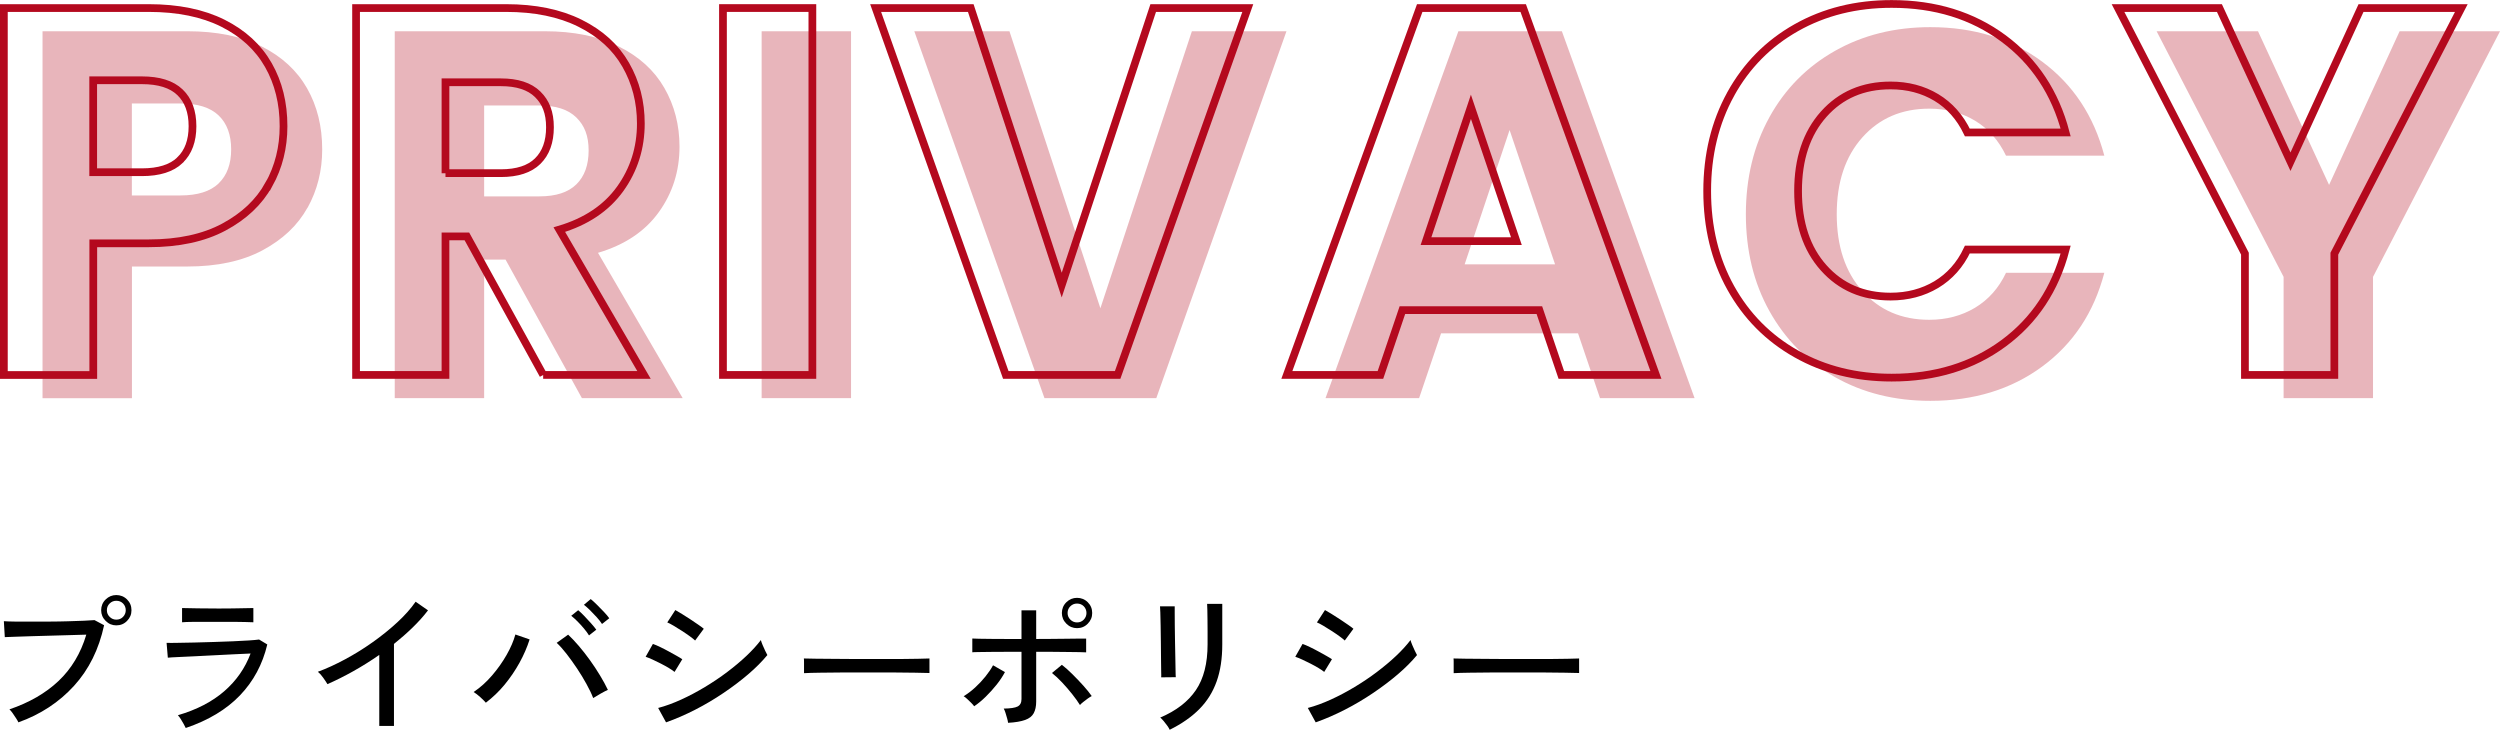<?xml version="1.0" encoding="UTF-8"?><svg id="_レイヤー_2" xmlns="http://www.w3.org/2000/svg" viewBox="0 0 323.25 94.36"><defs><style>.cls-1{fill:#e8b5bb;}.cls-2{fill:none;stroke:#b4091e;}</style></defs><g id="MV"><g><g><path class="cls-1" d="M39.76,26.85c-1.26,2.28-3.2,4.11-5.81,5.51-2.61,1.4-5.86,2.1-9.73,2.1h-7.16v17.03H5.5V4.04H24.22c3.78,0,6.98,.65,9.6,1.96,2.61,1.31,4.57,3.11,5.88,5.41s1.96,4.93,1.96,7.91c0,2.75-.63,5.26-1.89,7.54Zm-11.49-3.14c1.08-1.04,1.62-2.5,1.62-4.39s-.54-3.36-1.62-4.39c-1.08-1.04-2.73-1.55-4.93-1.55h-6.29v11.89h6.29c2.21,0,3.85-.52,4.93-1.55Z"/><path class="cls-1" d="M75.24,51.48l-9.87-17.91h-2.77v17.91h-11.56V4.04h19.39c3.74,0,6.93,.65,9.56,1.96,2.64,1.31,4.61,3.1,5.91,5.37,1.31,2.28,1.96,4.81,1.96,7.6,0,3.15-.89,5.97-2.67,8.45-1.78,2.48-4.4,4.24-7.87,5.27l10.95,18.79h-13.04Zm-12.64-26.09h7.16c2.12,0,3.71-.52,4.76-1.55,1.06-1.04,1.59-2.5,1.59-4.39s-.53-3.22-1.59-4.26c-1.06-1.04-2.65-1.55-4.76-1.55h-7.16v11.76Z"/><path class="cls-1" d="M110.04,4.04V51.48h-11.56V4.04h11.56Z"/><path class="cls-1" d="M166.34,4.04l-16.83,47.44h-14.46L118.22,4.04h12.3l11.76,35.82,11.83-35.82h12.23Z"/><path class="cls-1" d="M204.04,43.1h-17.71l-2.84,8.38h-12.1L188.57,4.04h13.38l17.16,47.44h-12.23l-2.84-8.38Zm-2.97-8.92l-5.88-17.37-5.81,17.37h11.69Z"/><path class="cls-1" d="M228.78,15.16c2.03-3.67,4.85-6.53,8.48-8.58,3.63-2.05,7.74-3.07,12.33-3.07,5.63,0,10.45,1.49,14.46,4.46,4.01,2.97,6.69,7.03,8.04,12.16h-12.71c-.95-1.98-2.29-3.49-4.02-4.53-1.73-1.04-3.71-1.55-5.91-1.55-3.56,0-6.44,1.24-8.65,3.72-2.21,2.48-3.31,5.79-3.31,9.93s1.1,7.46,3.31,9.93c2.21,2.48,5.09,3.72,8.65,3.72,2.21,0,4.18-.52,5.91-1.55,1.73-1.04,3.08-2.54,4.02-4.53h12.71c-1.35,5.14-4.03,9.18-8.04,12.13-4.01,2.95-8.83,4.43-14.46,4.43-4.6,0-8.71-1.02-12.33-3.07-3.63-2.05-6.45-4.9-8.48-8.55s-3.04-7.82-3.04-12.5,1.01-8.86,3.04-12.54Z"/><path class="cls-1" d="M323.25,4.04l-16.42,31.76v15.68h-11.56v-15.68l-16.42-31.76h13.11l9.19,19.87,9.12-19.87h12.97Z"/></g><g><path class="cls-2" d="M34.76,23.85c-1.26,2.28-3.2,4.11-5.81,5.51-2.61,1.4-5.86,2.1-9.73,2.1h-7.16v17.03H.5V1.04H19.22c3.78,0,6.98,.65,9.6,1.96,2.61,1.31,4.57,3.11,5.88,5.41s1.96,4.93,1.96,7.91c0,2.75-.63,5.26-1.89,7.54Zm-11.49-3.14c1.08-1.04,1.62-2.5,1.62-4.39s-.54-3.36-1.62-4.39c-1.08-1.04-2.73-1.55-4.93-1.55h-6.29v11.89h6.29c2.21,0,3.85-.52,4.93-1.55Z"/><path class="cls-2" d="M70.24,48.48l-9.87-17.91h-2.77v17.91h-11.56V1.04h19.39c3.74,0,6.93,.65,9.56,1.96,2.64,1.31,4.61,3.1,5.91,5.37,1.31,2.28,1.96,4.81,1.96,7.6,0,3.15-.89,5.97-2.67,8.45-1.78,2.48-4.4,4.24-7.87,5.27l10.95,18.79h-13.04Zm-12.64-26.09h7.16c2.12,0,3.71-.52,4.76-1.55,1.06-1.04,1.59-2.5,1.59-4.39s-.53-3.22-1.59-4.26c-1.06-1.04-2.65-1.55-4.76-1.55h-7.16v11.76Z"/><path class="cls-2" d="M105.04,1.04V48.48h-11.56V1.04h11.56Z"/><path class="cls-2" d="M161.34,1.04l-16.83,47.44h-14.46L113.22,1.04h12.3l11.76,35.82L149.11,1.04h12.23Z"/><path class="cls-2" d="M199.04,40.1h-17.71l-2.84,8.38h-12.1L183.57,1.04h13.38l17.16,47.44h-12.23l-2.84-8.38Zm-2.97-8.92l-5.88-17.37-5.81,17.37h11.69Z"/><path class="cls-2" d="M223.78,12.16c2.03-3.67,4.85-6.53,8.48-8.58,3.63-2.05,7.74-3.07,12.33-3.07,5.63,0,10.45,1.49,14.46,4.46,4.01,2.97,6.69,7.03,8.04,12.16h-12.71c-.95-1.98-2.29-3.49-4.02-4.53-1.73-1.04-3.71-1.55-5.91-1.55-3.56,0-6.44,1.24-8.65,3.72-2.21,2.48-3.31,5.79-3.31,9.93s1.1,7.46,3.31,9.93c2.21,2.48,5.09,3.72,8.65,3.72,2.21,0,4.18-.52,5.91-1.55,1.73-1.04,3.08-2.54,4.02-4.53h12.71c-1.35,5.14-4.03,9.18-8.04,12.13-4.01,2.95-8.83,4.43-14.46,4.43-4.6,0-8.71-1.02-12.33-3.07-3.63-2.05-6.45-4.9-8.48-8.55s-3.04-7.82-3.04-12.5,1.01-8.86,3.04-12.54Z"/><path class="cls-2" d="M318.25,1.04l-16.42,31.76v15.68h-11.56v-15.68L273.86,1.04h13.11l9.19,19.87,9.12-19.87h12.97Z"/></g></g><g><path d="M2.38,93.4c-.05-.12-.15-.29-.29-.51-.14-.22-.29-.44-.45-.67s-.3-.39-.42-.5c2.56-.87,4.68-2.09,6.35-3.67s2.87-3.58,3.59-5.99c-.59,.01-1.28,.03-2.07,.06-.79,.03-1.62,.05-2.48,.07-.86,.02-1.69,.04-2.5,.07s-1.52,.05-2.13,.07c-.61,.02-1.07,.04-1.36,.05l-.12-2.06c.35,.03,.83,.04,1.44,.05s1.31,0,2.09,0,1.58,0,2.4,0,1.61-.02,2.38-.04c.77-.02,1.45-.04,2.05-.07s1.05-.05,1.36-.08l1.24,.66c-.67,3.11-1.96,5.72-3.89,7.84s-4.32,3.69-7.19,4.72Zm12.66-12.54c-.53,0-.99-.19-1.38-.58-.39-.39-.58-.85-.58-1.38s.19-1.01,.58-1.39c.39-.38,.85-.57,1.38-.57s1.01,.19,1.39,.57,.57,.84,.57,1.39-.19,.99-.57,1.38c-.38,.39-.84,.58-1.39,.58Zm0-.74c.35,0,.64-.12,.87-.36,.23-.24,.35-.53,.35-.86s-.12-.64-.35-.87c-.23-.23-.52-.35-.87-.35s-.62,.12-.86,.35c-.24,.23-.36,.52-.36,.87s.12,.62,.36,.86,.53,.36,.86,.36Z"/><path d="M24.02,94.14c-.05-.12-.14-.29-.26-.51-.12-.22-.25-.44-.39-.66-.14-.22-.26-.38-.37-.49,2.43-.71,4.42-1.74,5.99-3.1,1.57-1.36,2.7-2.99,3.41-4.88-.61,.03-1.33,.06-2.16,.1-.83,.04-1.68,.08-2.57,.13s-1.74,.09-2.55,.13c-.81,.04-1.52,.07-2.13,.1-.61,.03-1.04,.05-1.29,.08l-.16-1.92c.32,.01,.79,.02,1.42,0s1.35-.02,2.16-.04c.81-.02,1.65-.04,2.51-.07,.86-.03,1.69-.06,2.48-.09s1.49-.07,2.09-.11c.6-.04,1.03-.08,1.3-.12l1.06,.64c-.61,2.57-1.79,4.77-3.54,6.59-1.75,1.82-4.08,3.22-7,4.21Zm-.48-13.68v-1.84c.59,.01,1.28,.03,2.07,.04,.79,.01,1.63,.02,2.51,.02s1.68,0,2.47-.02c.79-.01,1.52-.03,2.17-.04v1.84c-.67-.03-1.38-.04-2.14-.05-.76,0-1.59,0-2.5,0h-1.61c-.57,0-1.11,0-1.63,0-.52,0-.97,.02-1.34,.05Z"/><path d="M49.04,93.86v-9.18c-1.09,.76-2.21,1.46-3.35,2.1-1.14,.64-2.26,1.2-3.35,1.68-.13-.23-.32-.5-.55-.83-.23-.33-.46-.58-.69-.77,1.12-.41,2.29-.95,3.52-1.61,1.23-.66,2.42-1.4,3.59-2.23,1.17-.83,2.23-1.69,3.19-2.58,.96-.89,1.74-1.77,2.34-2.64l1.6,1.12c-.57,.75-1.24,1.49-1.99,2.22-.75,.73-1.56,1.44-2.41,2.12v10.6h-1.9Z"/><path d="M62.82,90.86c-.16-.19-.4-.43-.72-.72s-.61-.51-.86-.66c.87-.59,1.66-1.3,2.39-2.15s1.35-1.73,1.88-2.66c.53-.93,.9-1.8,1.13-2.63l1.84,.64c-.32,1-.75,2-1.3,3s-1.19,1.94-1.92,2.83c-.73,.89-1.55,1.67-2.44,2.35Zm13.88-.6c-.21-.55-.5-1.15-.87-1.82-.37-.67-.77-1.34-1.22-2.01-.45-.67-.9-1.3-1.35-1.88s-.88-1.06-1.28-1.43l1.48-1.06c.44,.41,.9,.9,1.39,1.47,.49,.57,.96,1.18,1.43,1.83s.9,1.31,1.3,1.97c.4,.66,.74,1.28,1.02,1.87-.21,.09-.52,.25-.91,.47-.39,.22-.72,.42-.99,.59Zm-.54-8.1c-.17-.28-.39-.58-.66-.9-.27-.32-.55-.63-.84-.92-.29-.29-.56-.53-.8-.72l.9-.72c.21,.17,.47,.42,.77,.73,.3,.31,.6,.63,.89,.96,.29,.33,.52,.6,.68,.83l-.94,.74Zm1.68-1.48c-.17-.27-.4-.56-.68-.87-.28-.31-.57-.61-.86-.9-.29-.29-.56-.52-.8-.71l.88-.74c.21,.17,.48,.41,.79,.72,.31,.31,.62,.62,.92,.94,.3,.32,.53,.59,.69,.82l-.94,.74Z"/><path d="M87.22,86.88c-.17-.15-.42-.31-.73-.5-.31-.19-.66-.38-1.03-.57s-.74-.37-1.09-.53c-.35-.16-.65-.28-.89-.36l.94-1.66c.27,.09,.58,.23,.94,.4,.36,.17,.72,.36,1.09,.56s.71,.39,1.03,.57c.32,.18,.57,.33,.74,.45l-1,1.64Zm-1.1,6.52l-1.02-1.86c.96-.25,1.96-.62,2.99-1.09,1.03-.47,2.05-1.01,3.06-1.62,1.01-.61,1.97-1.25,2.88-1.94,.91-.69,1.74-1.38,2.49-2.09,.75-.71,1.37-1.39,1.86-2.04,.04,.16,.11,.37,.22,.63,.11,.26,.22,.51,.34,.76,.12,.25,.21,.43,.28,.55-.67,.81-1.49,1.64-2.46,2.47-.97,.83-2.04,1.64-3.21,2.43-1.17,.79-2.38,1.51-3.65,2.16s-2.53,1.2-3.78,1.64Zm3.76-10.58c-.13-.13-.36-.31-.67-.54-.31-.23-.66-.46-1.04-.71-.38-.25-.74-.47-1.08-.67s-.61-.34-.81-.42l1.04-1.6c.24,.13,.53,.31,.88,.52,.35,.21,.71,.44,1.08,.69s.71,.48,1.02,.69c.31,.21,.54,.39,.7,.52l-1.12,1.52Z"/><path d="M103.96,87.04v-1.34c0-.25,0-.44-.02-.56,.33,.01,.83,.02,1.5,.03,.67,0,1.44,.01,2.33,.02s1.83,.01,2.82,.02c.99,0,1.99,0,2.98,0s1.93,0,2.81,0c.88,0,1.65-.02,2.32-.03,.67-.01,1.16-.03,1.48-.04v.44c0,.24,0,.51,0,.81,0,.3,0,.51,0,.63-.41-.01-1.03-.03-1.84-.04-.81-.01-1.74-.02-2.79-.03-1.05,0-2.14,0-3.27,0s-2.24,0-3.32,0c-1.08,0-2.06,.02-2.93,.03-.87,.01-1.56,.03-2.07,.06Z"/><path d="M125.96,91.32c-.08-.12-.21-.27-.38-.44s-.35-.34-.53-.51c-.18-.17-.33-.28-.45-.35,.51-.31,1-.68,1.49-1.13,.49-.45,.93-.92,1.33-1.42,.4-.5,.73-.98,.98-1.45l1.54,.88c-.28,.53-.64,1.08-1.08,1.63-.44,.55-.91,1.07-1.41,1.56s-1,.9-1.49,1.23Zm4.38,2.12c-.01-.13-.05-.32-.12-.56-.07-.24-.14-.48-.21-.71-.07-.23-.15-.42-.23-.55,.87-.01,1.47-.1,1.8-.27,.33-.17,.5-.49,.5-.97v-6.1h-1.86c-.68,0-1.34,0-1.99,.01-.65,0-1.2,.01-1.65,.02-.45,0-.74,.02-.86,.03v-1.78c.13,.01,.43,.02,.88,.03s1,.01,1.63,.02c.63,0,1.29,.01,1.97,.01h1.88v-3.7h1.9v3.7c.55,0,1.17,0,1.86-.01,.69,0,1.37-.01,2.03-.02s1.22-.01,1.69-.02c.47,0,.76,0,.88,0v1.78c-.12-.01-.41-.02-.88-.03s-1.03-.01-1.68-.02c-.65,0-1.32-.01-2.01-.02-.69,0-1.32,0-1.89,0v6.44c0,.61-.11,1.11-.32,1.5-.21,.39-.58,.68-1.11,.87-.53,.19-1.26,.32-2.21,.37Zm9.3-2.28c-.25-.41-.59-.88-1-1.4-.41-.52-.85-1.03-1.31-1.52-.46-.49-.9-.9-1.31-1.22l1.28-1.06c.43,.33,.89,.74,1.38,1.23,.49,.49,.96,.98,1.41,1.48,.45,.5,.8,.94,1.07,1.33-.13,.07-.3,.17-.51,.32-.21,.15-.4,.3-.59,.45s-.33,.28-.42,.39Zm-.38-9.94c-.53,0-.99-.19-1.38-.58s-.58-.85-.58-1.38,.19-1.01,.58-1.39c.39-.38,.85-.57,1.38-.57s1.01,.19,1.39,.57c.38,.38,.57,.84,.57,1.39s-.19,.99-.57,1.38-.84,.58-1.39,.58Zm0-.74c.35,0,.64-.12,.87-.36,.23-.24,.35-.53,.35-.86s-.12-.64-.35-.87c-.23-.23-.52-.35-.87-.35s-.62,.12-.86,.35c-.24,.23-.36,.52-.36,.87s.12,.62,.36,.86c.24,.24,.53,.36,.86,.36Z"/><path d="M150.14,87.58c.01-.08,.02-.35,0-.8,0-.45-.01-1.01-.02-1.68,0-.67-.01-1.37-.02-2.11,0-.74-.02-1.44-.03-2.11-.01-.67-.03-1.23-.04-1.68-.01-.45-.03-.72-.04-.8h1.9v.82c0,.45,0,1,.01,1.65,0,.65,.02,1.33,.03,2.06s.03,1.42,.04,2.08,.02,1.22,.03,1.68c0,.46,.02,.75,.03,.87l-1.9,.02Zm1.1,6.78c-.05-.13-.15-.3-.3-.51s-.3-.41-.47-.61c-.17-.2-.32-.35-.45-.46,2.07-.88,3.6-2.06,4.61-3.55,1.01-1.49,1.51-3.46,1.51-5.91v-1.7c0-.44,0-.91-.01-1.42,0-.51-.01-.96-.02-1.35s-.02-.65-.03-.77h1.96v5.24c0,1.83-.24,3.42-.73,4.79-.49,1.37-1.23,2.56-2.23,3.57-1,1.01-2.28,1.91-3.84,2.68Z"/><path d="M171.22,86.88c-.17-.15-.42-.31-.73-.5-.31-.19-.66-.38-1.03-.57-.37-.19-.74-.37-1.09-.53-.35-.16-.65-.28-.89-.36l.94-1.66c.27,.09,.58,.23,.94,.4,.36,.17,.72,.36,1.09,.56,.37,.2,.71,.39,1.03,.57,.32,.18,.57,.33,.74,.45l-1,1.64Zm-1.1,6.52l-1.02-1.86c.96-.25,1.96-.62,2.99-1.09,1.03-.47,2.05-1.01,3.06-1.62,1.01-.61,1.97-1.25,2.88-1.94s1.74-1.38,2.49-2.09,1.37-1.39,1.86-2.04c.04,.16,.11,.37,.22,.63s.22,.51,.34,.76c.12,.25,.21,.43,.28,.55-.67,.81-1.49,1.64-2.46,2.47-.97,.83-2.04,1.64-3.21,2.43-1.17,.79-2.38,1.51-3.65,2.16s-2.53,1.2-3.78,1.64Zm3.76-10.58c-.13-.13-.36-.31-.67-.54-.31-.23-.66-.46-1.04-.71-.38-.25-.74-.47-1.08-.67s-.61-.34-.81-.42l1.04-1.6c.24,.13,.53,.31,.88,.52,.35,.21,.71,.44,1.08,.69s.71,.48,1.02,.69c.31,.21,.54,.39,.7,.52l-1.12,1.52Z"/><path d="M187.96,87.04v-1.34c0-.25,0-.44-.02-.56,.33,.01,.83,.02,1.5,.03s1.44,.01,2.33,.02,1.83,.01,2.82,.02c.99,0,1.99,0,2.98,0s1.93,0,2.81,0,1.65-.02,2.32-.03c.67-.01,1.16-.03,1.48-.04v.44c0,.24,0,.51,0,.81,0,.3,0,.51,0,.63-.41-.01-1.03-.03-1.84-.04-.81-.01-1.74-.02-2.79-.03-1.05,0-2.14,0-3.27,0s-2.24,0-3.32,0c-1.08,0-2.06,.02-2.93,.03-.87,.01-1.56,.03-2.07,.06Z"/></g></g></svg>